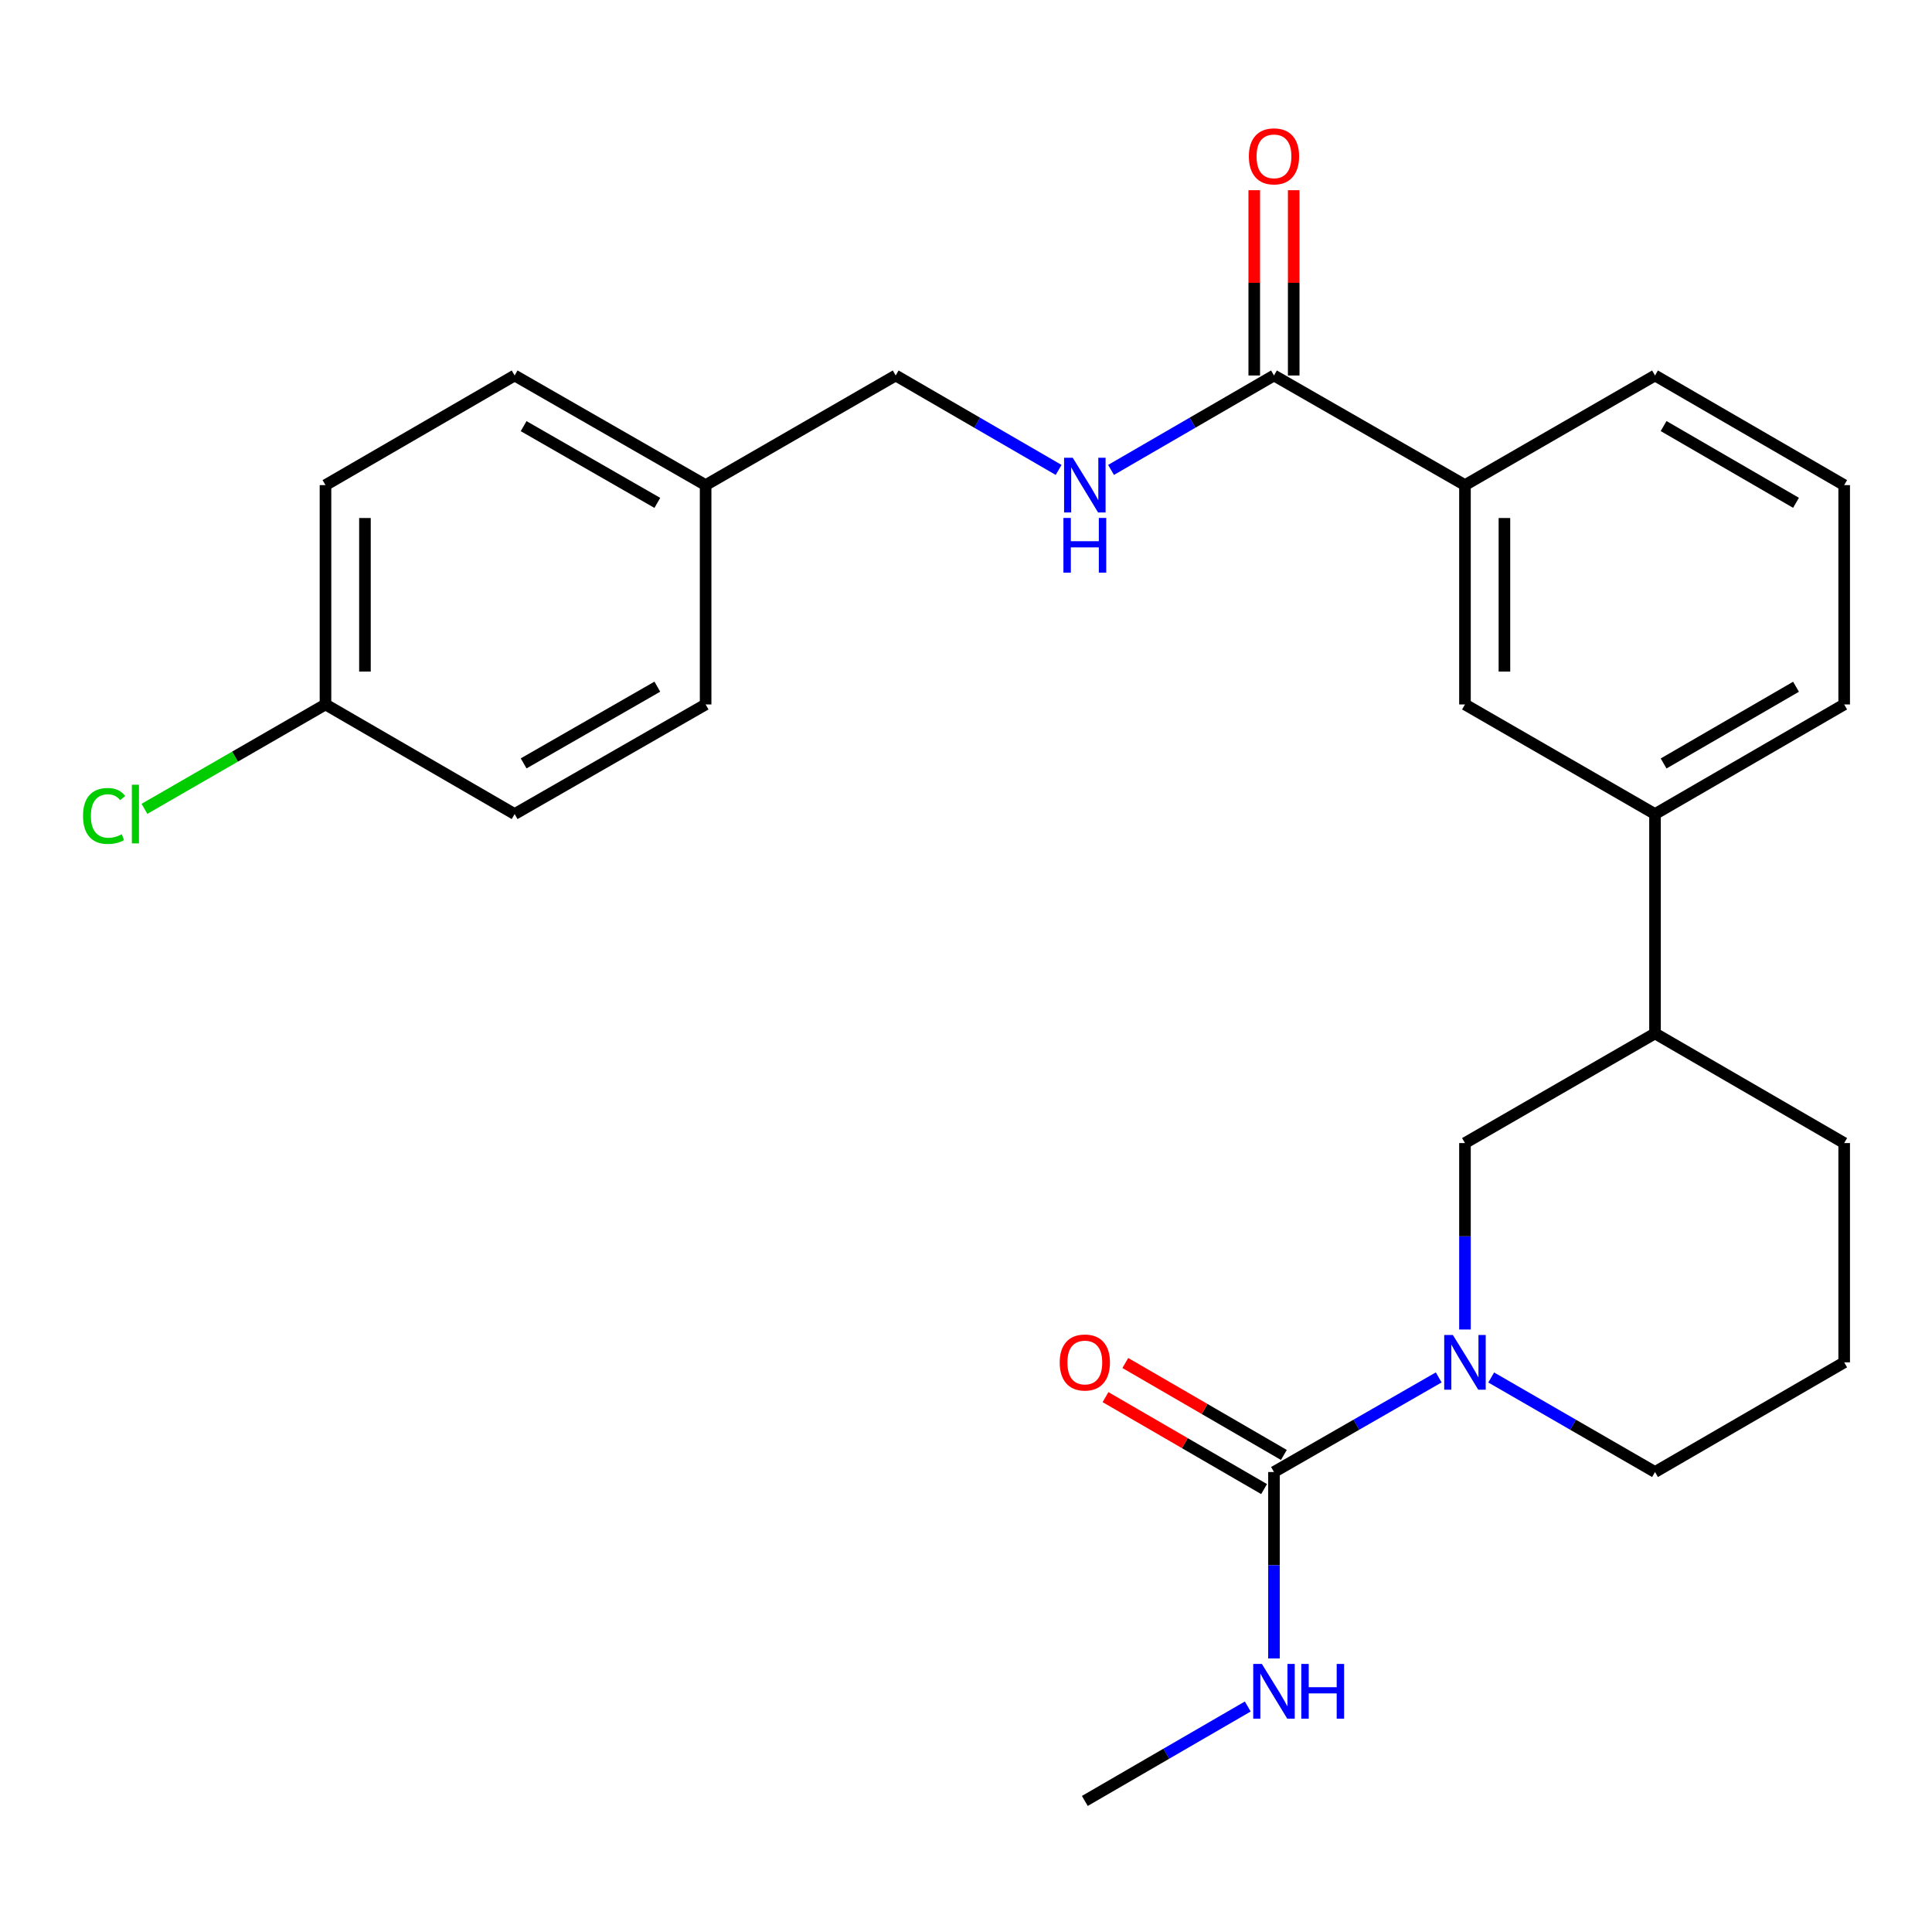 <?xml version='1.0' encoding='iso-8859-1'?>
<svg version='1.1' baseProfile='full'
              xmlns='http://www.w3.org/2000/svg'
                      xmlns:rdkit='http://www.rdkit.org/xml'
                      xmlns:xlink='http://www.w3.org/1999/xlink'
                  xml:space='preserve'
width='1000px' height='1000px' viewBox='0 0 1000 1000'>
<!-- END OF HEADER -->
<rect style='opacity:1.0;fill:#FFFFFF;stroke:none' width='1000' height='1000' x='0' y='0'> </rect>
<path class='bond-0' d='M 744.675,712.949 L 702.042,737.432' style='fill:none;fill-rule:evenodd;stroke:#0000FF;stroke-width:6px;stroke-linecap:butt;stroke-linejoin:miter;stroke-opacity:1' />
<path class='bond-0' d='M 702.042,737.432 L 659.41,761.914' style='fill:none;fill-rule:evenodd;stroke:#000000;stroke-width:6px;stroke-linecap:butt;stroke-linejoin:miter;stroke-opacity:1' />
<path class='bond-2' d='M 758.265,688.148 L 758.265,639.9' style='fill:none;fill-rule:evenodd;stroke:#0000FF;stroke-width:6px;stroke-linecap:butt;stroke-linejoin:miter;stroke-opacity:1' />
<path class='bond-2' d='M 758.265,639.9 L 758.265,591.652' style='fill:none;fill-rule:evenodd;stroke:#000000;stroke-width:6px;stroke-linecap:butt;stroke-linejoin:miter;stroke-opacity:1' />
<path class='bond-14' d='M 771.844,712.982 L 814.238,737.448' style='fill:none;fill-rule:evenodd;stroke:#0000FF;stroke-width:6px;stroke-linecap:butt;stroke-linejoin:miter;stroke-opacity:1' />
<path class='bond-14' d='M 814.238,737.448 L 856.632,761.914' style='fill:none;fill-rule:evenodd;stroke:#000000;stroke-width:6px;stroke-linecap:butt;stroke-linejoin:miter;stroke-opacity:1' />
<path class='bond-8' d='M 664.532,753.08 L 623.496,729.285' style='fill:none;fill-rule:evenodd;stroke:#000000;stroke-width:6px;stroke-linecap:butt;stroke-linejoin:miter;stroke-opacity:1' />
<path class='bond-8' d='M 623.496,729.285 L 582.46,705.489' style='fill:none;fill-rule:evenodd;stroke:#FF0000;stroke-width:6px;stroke-linecap:butt;stroke-linejoin:miter;stroke-opacity:1' />
<path class='bond-8' d='M 654.287,770.749 L 613.251,746.954' style='fill:none;fill-rule:evenodd;stroke:#000000;stroke-width:6px;stroke-linecap:butt;stroke-linejoin:miter;stroke-opacity:1' />
<path class='bond-8' d='M 613.251,746.954 L 572.214,723.158' style='fill:none;fill-rule:evenodd;stroke:#FF0000;stroke-width:6px;stroke-linecap:butt;stroke-linejoin:miter;stroke-opacity:1' />
<path class='bond-10' d='M 659.41,761.914 L 659.41,810.168' style='fill:none;fill-rule:evenodd;stroke:#000000;stroke-width:6px;stroke-linecap:butt;stroke-linejoin:miter;stroke-opacity:1' />
<path class='bond-10' d='M 659.41,810.168 L 659.41,858.421' style='fill:none;fill-rule:evenodd;stroke:#0000FF;stroke-width:6px;stroke-linecap:butt;stroke-linejoin:miter;stroke-opacity:1' />
<path class='bond-1' d='M 659.41,194.348 L 758.265,251.095' style='fill:none;fill-rule:evenodd;stroke:#000000;stroke-width:6px;stroke-linecap:butt;stroke-linejoin:miter;stroke-opacity:1' />
<path class='bond-4' d='M 659.41,194.348 L 617.243,218.789' style='fill:none;fill-rule:evenodd;stroke:#000000;stroke-width:6px;stroke-linecap:butt;stroke-linejoin:miter;stroke-opacity:1' />
<path class='bond-4' d='M 617.243,218.789 L 575.077,243.23' style='fill:none;fill-rule:evenodd;stroke:#0000FF;stroke-width:6px;stroke-linecap:butt;stroke-linejoin:miter;stroke-opacity:1' />
<path class='bond-9' d='M 669.622,194.348 L 669.622,146.395' style='fill:none;fill-rule:evenodd;stroke:#000000;stroke-width:6px;stroke-linecap:butt;stroke-linejoin:miter;stroke-opacity:1' />
<path class='bond-9' d='M 669.622,146.395 L 669.622,98.442' style='fill:none;fill-rule:evenodd;stroke:#FF0000;stroke-width:6px;stroke-linecap:butt;stroke-linejoin:miter;stroke-opacity:1' />
<path class='bond-9' d='M 649.197,194.348 L 649.197,146.395' style='fill:none;fill-rule:evenodd;stroke:#000000;stroke-width:6px;stroke-linecap:butt;stroke-linejoin:miter;stroke-opacity:1' />
<path class='bond-9' d='M 649.197,146.395 L 649.197,98.442' style='fill:none;fill-rule:evenodd;stroke:#FF0000;stroke-width:6px;stroke-linecap:butt;stroke-linejoin:miter;stroke-opacity:1' />
<path class='bond-7' d='M 758.265,591.652 L 856.632,534.895' style='fill:none;fill-rule:evenodd;stroke:#000000;stroke-width:6px;stroke-linecap:butt;stroke-linejoin:miter;stroke-opacity:1' />
<path class='bond-3' d='M 758.265,251.095 L 758.265,364.621' style='fill:none;fill-rule:evenodd;stroke:#000000;stroke-width:6px;stroke-linecap:butt;stroke-linejoin:miter;stroke-opacity:1' />
<path class='bond-3' d='M 778.69,268.124 L 778.69,347.592' style='fill:none;fill-rule:evenodd;stroke:#000000;stroke-width:6px;stroke-linecap:butt;stroke-linejoin:miter;stroke-opacity:1' />
<path class='bond-27' d='M 758.265,251.095 L 856.632,194.348' style='fill:none;fill-rule:evenodd;stroke:#000000;stroke-width:6px;stroke-linecap:butt;stroke-linejoin:miter;stroke-opacity:1' />
<path class='bond-11' d='M 547.939,243.23 L 505.772,218.789' style='fill:none;fill-rule:evenodd;stroke:#0000FF;stroke-width:6px;stroke-linecap:butt;stroke-linejoin:miter;stroke-opacity:1' />
<path class='bond-11' d='M 505.772,218.789 L 463.606,194.348' style='fill:none;fill-rule:evenodd;stroke:#000000;stroke-width:6px;stroke-linecap:butt;stroke-linejoin:miter;stroke-opacity:1' />
<path class='bond-5' d='M 758.265,364.621 L 856.632,421.356' style='fill:none;fill-rule:evenodd;stroke:#000000;stroke-width:6px;stroke-linecap:butt;stroke-linejoin:miter;stroke-opacity:1' />
<path class='bond-6' d='M 856.632,421.356 L 856.632,534.895' style='fill:none;fill-rule:evenodd;stroke:#000000;stroke-width:6px;stroke-linecap:butt;stroke-linejoin:miter;stroke-opacity:1' />
<path class='bond-21' d='M 856.632,421.356 L 954.545,364.621' style='fill:none;fill-rule:evenodd;stroke:#000000;stroke-width:6px;stroke-linecap:butt;stroke-linejoin:miter;stroke-opacity:1' />
<path class='bond-21' d='M 861.079,395.174 L 929.618,355.459' style='fill:none;fill-rule:evenodd;stroke:#000000;stroke-width:6px;stroke-linecap:butt;stroke-linejoin:miter;stroke-opacity:1' />
<path class='bond-26' d='M 856.632,534.895 L 954.545,591.652' style='fill:none;fill-rule:evenodd;stroke:#000000;stroke-width:6px;stroke-linecap:butt;stroke-linejoin:miter;stroke-opacity:1' />
<path class='bond-25' d='M 645.841,883.283 L 603.674,907.724' style='fill:none;fill-rule:evenodd;stroke:#0000FF;stroke-width:6px;stroke-linecap:butt;stroke-linejoin:miter;stroke-opacity:1' />
<path class='bond-25' d='M 603.674,907.724 L 561.508,932.165' style='fill:none;fill-rule:evenodd;stroke:#000000;stroke-width:6px;stroke-linecap:butt;stroke-linejoin:miter;stroke-opacity:1' />
<path class='bond-13' d='M 463.606,194.348 L 365.227,251.095' style='fill:none;fill-rule:evenodd;stroke:#000000;stroke-width:6px;stroke-linecap:butt;stroke-linejoin:miter;stroke-opacity:1' />
<path class='bond-12' d='M 168.47,364.621 L 168.47,251.095' style='fill:none;fill-rule:evenodd;stroke:#000000;stroke-width:6px;stroke-linecap:butt;stroke-linejoin:miter;stroke-opacity:1' />
<path class='bond-12' d='M 188.895,347.592 L 188.895,268.124' style='fill:none;fill-rule:evenodd;stroke:#000000;stroke-width:6px;stroke-linecap:butt;stroke-linejoin:miter;stroke-opacity:1' />
<path class='bond-15' d='M 168.47,364.621 L 121.62,391.64' style='fill:none;fill-rule:evenodd;stroke:#000000;stroke-width:6px;stroke-linecap:butt;stroke-linejoin:miter;stroke-opacity:1' />
<path class='bond-15' d='M 121.62,391.64 L 74.771,418.658' style='fill:none;fill-rule:evenodd;stroke:#00CC00;stroke-width:6px;stroke-linecap:butt;stroke-linejoin:miter;stroke-opacity:1' />
<path class='bond-28' d='M 168.47,364.621 L 266.372,421.356' style='fill:none;fill-rule:evenodd;stroke:#000000;stroke-width:6px;stroke-linecap:butt;stroke-linejoin:miter;stroke-opacity:1' />
<path class='bond-18' d='M 365.227,251.095 L 365.227,364.621' style='fill:none;fill-rule:evenodd;stroke:#000000;stroke-width:6px;stroke-linecap:butt;stroke-linejoin:miter;stroke-opacity:1' />
<path class='bond-19' d='M 365.227,251.095 L 266.372,194.348' style='fill:none;fill-rule:evenodd;stroke:#000000;stroke-width:6px;stroke-linecap:butt;stroke-linejoin:miter;stroke-opacity:1' />
<path class='bond-19' d='M 340.231,260.296 L 271.032,220.574' style='fill:none;fill-rule:evenodd;stroke:#000000;stroke-width:6px;stroke-linecap:butt;stroke-linejoin:miter;stroke-opacity:1' />
<path class='bond-22' d='M 856.632,761.914 L 954.545,705.145' style='fill:none;fill-rule:evenodd;stroke:#000000;stroke-width:6px;stroke-linecap:butt;stroke-linejoin:miter;stroke-opacity:1' />
<path class='bond-16' d='M 266.372,421.356 L 365.227,364.621' style='fill:none;fill-rule:evenodd;stroke:#000000;stroke-width:6px;stroke-linecap:butt;stroke-linejoin:miter;stroke-opacity:1' />
<path class='bond-16' d='M 271.034,395.132 L 340.232,355.417' style='fill:none;fill-rule:evenodd;stroke:#000000;stroke-width:6px;stroke-linecap:butt;stroke-linejoin:miter;stroke-opacity:1' />
<path class='bond-17' d='M 168.47,251.095 L 266.372,194.348' style='fill:none;fill-rule:evenodd;stroke:#000000;stroke-width:6px;stroke-linecap:butt;stroke-linejoin:miter;stroke-opacity:1' />
<path class='bond-20' d='M 856.632,194.348 L 954.545,251.095' style='fill:none;fill-rule:evenodd;stroke:#000000;stroke-width:6px;stroke-linecap:butt;stroke-linejoin:miter;stroke-opacity:1' />
<path class='bond-20' d='M 861.078,220.531 L 929.617,260.254' style='fill:none;fill-rule:evenodd;stroke:#000000;stroke-width:6px;stroke-linecap:butt;stroke-linejoin:miter;stroke-opacity:1' />
<path class='bond-23' d='M 954.545,364.621 L 954.545,251.095' style='fill:none;fill-rule:evenodd;stroke:#000000;stroke-width:6px;stroke-linecap:butt;stroke-linejoin:miter;stroke-opacity:1' />
<path class='bond-24' d='M 954.545,705.145 L 954.545,591.652' style='fill:none;fill-rule:evenodd;stroke:#000000;stroke-width:6px;stroke-linecap:butt;stroke-linejoin:miter;stroke-opacity:1' />
<path  class='atom-0' d='M 752.005 690.985
L 761.285 705.985
Q 762.205 707.465, 763.685 710.145
Q 765.165 712.825, 765.245 712.985
L 765.245 690.985
L 769.005 690.985
L 769.005 719.305
L 765.125 719.305
L 755.165 702.905
Q 754.005 700.985, 752.765 698.785
Q 751.565 696.585, 751.205 695.905
L 751.205 719.305
L 747.525 719.305
L 747.525 690.985
L 752.005 690.985
' fill='#0000FF'/>
<path  class='atom-5' d='M 555.248 236.935
L 564.528 251.935
Q 565.448 253.415, 566.928 256.095
Q 568.408 258.775, 568.488 258.935
L 568.488 236.935
L 572.248 236.935
L 572.248 265.255
L 568.368 265.255
L 558.408 248.855
Q 557.248 246.935, 556.008 244.735
Q 554.808 242.535, 554.448 241.855
L 554.448 265.255
L 550.768 265.255
L 550.768 236.935
L 555.248 236.935
' fill='#0000FF'/>
<path  class='atom-5' d='M 550.428 268.087
L 554.268 268.087
L 554.268 280.127
L 568.748 280.127
L 568.748 268.087
L 572.588 268.087
L 572.588 296.407
L 568.748 296.407
L 568.748 283.327
L 554.268 283.327
L 554.268 296.407
L 550.428 296.407
L 550.428 268.087
' fill='#0000FF'/>
<path  class='atom-9' d='M 548.508 705.225
Q 548.508 698.425, 551.868 694.625
Q 555.228 690.825, 561.508 690.825
Q 567.788 690.825, 571.148 694.625
Q 574.508 698.425, 574.508 705.225
Q 574.508 712.105, 571.108 716.025
Q 567.708 719.905, 561.508 719.905
Q 555.268 719.905, 551.868 716.025
Q 548.508 712.145, 548.508 705.225
M 561.508 716.705
Q 565.828 716.705, 568.148 713.825
Q 570.508 710.905, 570.508 705.225
Q 570.508 699.665, 568.148 696.865
Q 565.828 694.025, 561.508 694.025
Q 557.188 694.025, 554.828 696.825
Q 552.508 699.625, 552.508 705.225
Q 552.508 710.945, 554.828 713.825
Q 557.188 716.705, 561.508 716.705
' fill='#FF0000'/>
<path  class='atom-10' d='M 646.41 80.924
Q 646.41 74.124, 649.77 70.324
Q 653.13 66.524, 659.41 66.524
Q 665.69 66.524, 669.05 70.324
Q 672.41 74.124, 672.41 80.924
Q 672.41 87.804, 669.01 91.724
Q 665.61 95.604, 659.41 95.604
Q 653.17 95.604, 649.77 91.724
Q 646.41 87.844, 646.41 80.924
M 659.41 92.404
Q 663.73 92.404, 666.05 89.524
Q 668.41 86.604, 668.41 80.924
Q 668.41 75.364, 666.05 72.564
Q 663.73 69.724, 659.41 69.724
Q 655.09 69.724, 652.73 72.524
Q 650.41 75.324, 650.41 80.924
Q 650.41 86.644, 652.73 89.524
Q 655.09 92.404, 659.41 92.404
' fill='#FF0000'/>
<path  class='atom-11' d='M 653.15 861.258
L 662.43 876.258
Q 663.35 877.738, 664.83 880.418
Q 666.31 883.098, 666.39 883.258
L 666.39 861.258
L 670.15 861.258
L 670.15 889.578
L 666.27 889.578
L 656.31 873.178
Q 655.15 871.258, 653.91 869.058
Q 652.71 866.858, 652.35 866.178
L 652.35 889.578
L 648.67 889.578
L 648.67 861.258
L 653.15 861.258
' fill='#0000FF'/>
<path  class='atom-11' d='M 673.55 861.258
L 677.39 861.258
L 677.39 873.298
L 691.87 873.298
L 691.87 861.258
L 695.71 861.258
L 695.71 889.578
L 691.87 889.578
L 691.87 876.498
L 677.39 876.498
L 677.39 889.578
L 673.55 889.578
L 673.55 861.258
' fill='#0000FF'/>
<path  class='atom-16' d='M 42.971 422.336
Q 42.971 415.296, 46.251 411.616
Q 49.571 407.896, 55.851 407.896
Q 61.691 407.896, 64.811 412.016
L 62.171 414.176
Q 59.891 411.176, 55.851 411.176
Q 51.571 411.176, 49.291 414.056
Q 47.051 416.896, 47.051 422.336
Q 47.051 427.936, 49.371 430.816
Q 51.731 433.696, 56.291 433.696
Q 59.411 433.696, 63.051 431.816
L 64.171 434.816
Q 62.691 435.776, 60.451 436.336
Q 58.211 436.896, 55.731 436.896
Q 49.571 436.896, 46.251 433.136
Q 42.971 429.376, 42.971 422.336
' fill='#00CC00'/>
<path  class='atom-16' d='M 68.251 406.176
L 71.931 406.176
L 71.931 436.536
L 68.251 436.536
L 68.251 406.176
' fill='#00CC00'/>
</svg>
